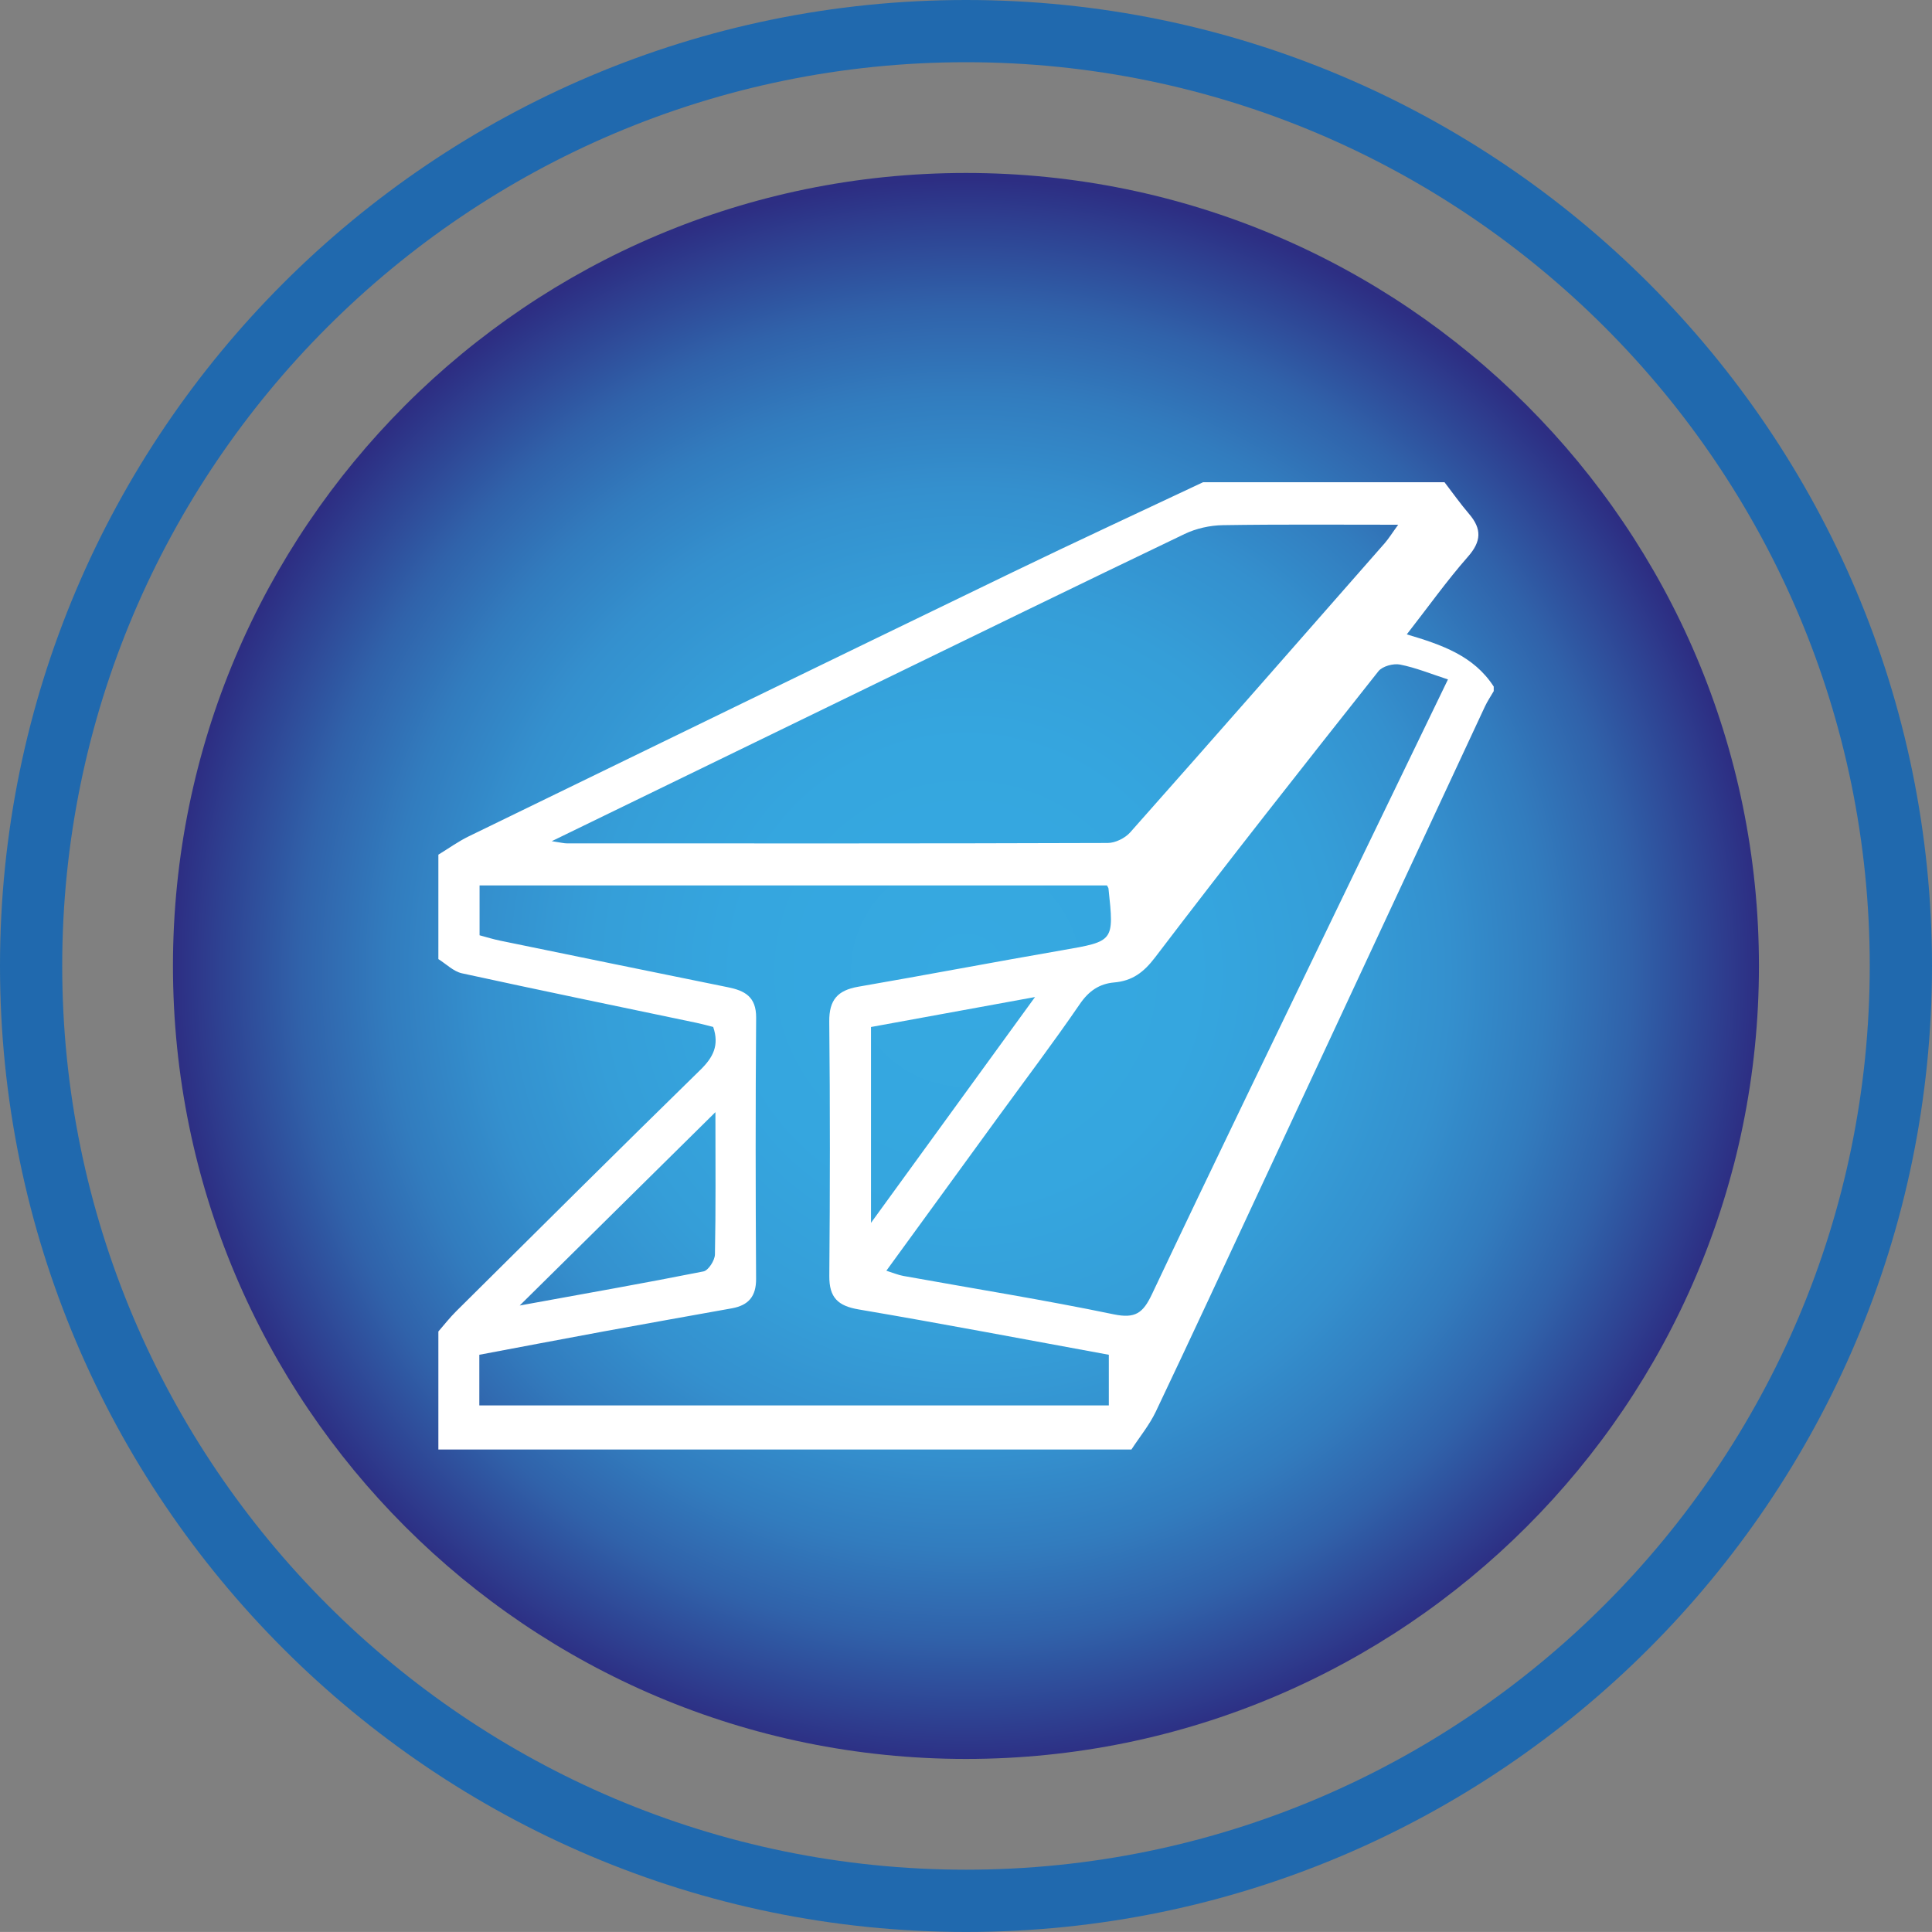 <svg xmlns="http://www.w3.org/2000/svg" xmlns:xlink="http://www.w3.org/1999/xlink" id="Livello_1" data-name="Livello 1" viewBox="0 0 400 399.99"><rect x="0" y="0" width="400" height="399.99" fill="#808080" stroke="none"/><defs><style>      .cls-1 {        clip-path: url(#clippath);      }      .cls-2 {        fill: none;      }      .cls-2, .cls-3, .cls-4, .cls-5 {        stroke-width: 0px;      }      .cls-3 {        fill: url(#Sfumatura_senza_nome_8);      }      .cls-4 {        fill: #2069ae;      }      .cls-5 {        fill: #fff;      }    </style><clipPath id="clippath"><path class="cls-2" d="M35.81,199.99c0,90.68,73.5,164.18,164.18,164.18s164.18-73.5,164.18-164.18S290.68,35.81,200,35.81,35.81,109.32,35.81,199.99"></path></clipPath><radialGradient id="Sfumatura_senza_nome_8" data-name="Sfumatura senza nome 8" cx="15.4" cy="415.55" fx="15.4" fy="415.55" r="12.88" gradientTransform="translate(3.78 5495.35) scale(12.74 -12.74)" gradientUnits="userSpaceOnUse"><stop offset="0" stop-color="#36a9e1"></stop><stop offset=".29" stop-color="#35a6df"></stop><stop offset=".47" stop-color="#359ed8"></stop><stop offset=".61" stop-color="#3490ce"></stop><stop offset=".73" stop-color="#327cbe"></stop><stop offset=".84" stop-color="#3062aa"></stop><stop offset=".94" stop-color="#2e4292"></stop><stop offset="1" stop-color="#2d2e83"></stop></radialGradient></defs><g class="cls-1"><rect class="cls-3" x="35.81" y="35.81" width="328.37" height="328.37"></rect></g><path class="cls-4" d="M200.01,399.99C89.72,399.99,0,310.26,0,199.98S89.72,0,200.01,0s199.99,89.71,199.99,199.98-89.71,200.01-199.99,200.01ZM200.01,12.88C96.83,12.88,12.88,96.82,12.88,199.98s83.95,187.12,187.12,187.12,187.11-83.95,187.11-187.12S303.18,12.88,200.01,12.88Z"></path><path class="cls-5" d="M148.12,230.26c-13.75,13.58-26.64,26.32-40.52,40.03,13.68-2.49,25.9-4.64,38.06-7.06,1-.21,2.33-2.27,2.36-3.5.19-9.35.1-18.72.1-29.47M214.28,206.43c-12.11,2.22-23.15,4.23-33.95,6.2v40.55c11.52-15.86,22.39-30.83,33.95-46.74M299.78,140.67c-3.53-1.15-6.66-2.44-9.92-3.08-1.39-.27-3.65.34-4.48,1.39-15.54,19.62-31.04,39.28-46.2,59.2-2.42,3.18-4.78,4.91-8.54,5.23-3.01.27-5.21,1.74-7.06,4.45-5.54,8.08-11.45,15.89-17.21,23.81-7.58,10.41-15.15,20.82-22.86,31.42,1.47.46,2.49.9,3.53,1.08,14.53,2.62,29.12,4.95,43.56,7.95,4.43.91,6.04-.24,7.89-4.15,12.97-27.43,26.23-54.72,39.41-82.05,7.23-14.98,14.48-29.96,21.89-45.26M114.26,174.16c1.96.3,2.53.45,3.09.45,37.33.01,74.65.05,111.98-.08,1.57,0,3.59-.99,4.66-2.19,17.64-19.89,35.17-39.9,52.71-59.89.85-.98,1.53-2.1,2.78-3.81-12.64,0-24.47-.1-36.29.09-2.67.04-5.53.67-7.94,1.83-21.95,10.51-43.84,21.21-65.75,31.86-21.34,10.37-42.67,20.74-65.25,31.73M99.23,290.98h130.34v-10.49c-17.32-3.17-34.5-6.45-51.76-9.38-4.3-.73-6.15-2.42-6.11-6.96.15-17.54.17-35.1-.01-52.63-.05-4.54,1.77-6.48,5.95-7.22,14.11-2.44,28.16-5.12,42.26-7.56,10.77-1.87,10.78-1.78,9.6-12.78-.01-.14-.13-.27-.31-.64H99.29v10.32c1.44.39,2.89.84,4.34,1.13,15.68,3.22,31.36,6.44,47.04,9.62,3.48.7,5.91,1.93,5.88,6.31-.14,18.01-.12,36.04-.01,54.05.03,3.7-1.62,5.5-4.99,6.12-8.93,1.61-17.87,3.18-26.8,4.83-8.54,1.57-17.07,3.21-25.51,4.79v10.47ZM234.26,300.11H90.76v-24.44c1.21-1.39,2.36-2.87,3.67-4.17,16.84-16.71,33.65-33.45,50.61-50.03,2.6-2.55,3.92-5.05,2.62-8.85-1.04-.26-2.2-.59-3.39-.84-16.22-3.4-32.46-6.74-48.64-10.27-1.75-.39-3.26-1.93-4.87-2.94v-21.62c2.07-1.26,4.07-2.71,6.26-3.78,37.57-18.28,75.14-36.57,112.76-54.76,13.04-6.31,26.19-12.38,39.3-18.57h49.99c1.69,2.2,3.3,4.48,5.1,6.58,2.64,3.09,2.55,5.67-.26,8.85-4.37,4.97-8.23,10.41-12.65,16.07,7.25,2.15,13.88,4.43,18,10.81v.94c-.61,1.06-1.3,2.07-1.82,3.18-15.46,33.16-30.91,66.33-46.37,99.49-7.23,15.53-14.43,31.06-21.79,46.54-1.33,2.77-3.34,5.21-5.02,7.79"></path></svg>